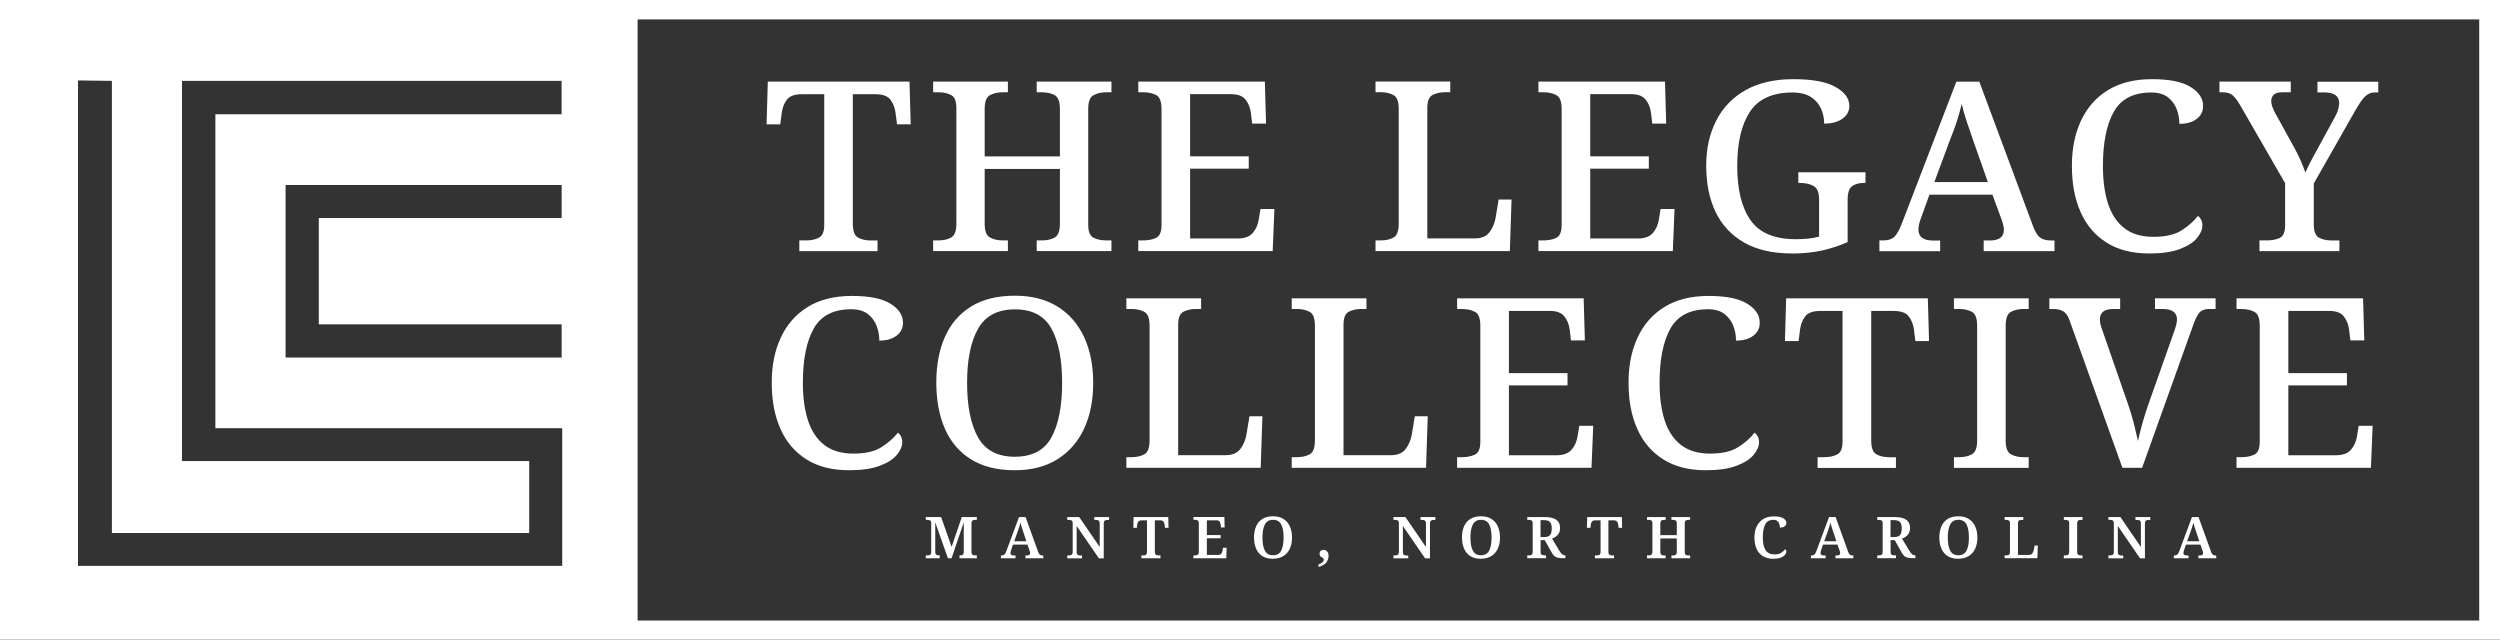 <?xml version="1.0" encoding="UTF-8"?>
<svg xmlns="http://www.w3.org/2000/svg" id="Layer_1" data-name="Layer 1" version="1.1" viewBox="186.57 220.76 452.23 115.7">
  <rect x="186.57" y="220.76" width="452.23" height="115.7" fill="#333333" stroke="none"/>
  <defs>
    <style>
      .cls-1 {
        fill: #fff;
        stroke-width: 0px;
      }
    </style>
  </defs>
  <path class="cls-1" d="M-565.98,220.48"></path>
  <path class="cls-1" d="M301.91,220.76h-115.34v115.7h452.23v-115.7h-336.88ZM288.27,323.12h-87.59v-87.81l6.13.08v81.79h75.49v-13.02h-62.81v-68.77h68.67v6.04h-62.63v56.79h62.74v24.89ZM288.17,279.43v6h-49.94v-31.2h49.94v5.97h-43.93v19.23h43.93ZM635.04,333.01h-333.13v-108.74h333.13v108.74Z"></path>
  <g>
    <g>
      <path class="cls-1" d="M331.16,266.18v-1.93h1.24c.88,0,1.65-.16,2.3-.49s.97-1.11.97-2.34v-23.62h-4.06c-1.3,0-2.19.33-2.7.99-.5.66-.81,1.46-.93,2.4l-.27,2.06h-2.47l.22-7.73h25.63l.22,7.73h-2.47l-.27-2.06c-.12-.94-.43-1.75-.93-2.4-.5-.66-1.41-.99-2.74-.99h-4.06v23.45c0,1.32.32,2.15.95,2.49.63.34,1.39.52,2.28.52h1.24v1.93h-14.14Z"></path>
      <path class="cls-1" d="M355.37,266.18v-1.93h.93c.91,0,1.69-.17,2.32-.52.63-.34.95-1.17.95-2.49v-20.96c0-1.23-.32-2.01-.97-2.34-.65-.33-1.41-.49-2.3-.49h-.93v-1.93h13.52v1.93h-.93c-.88,0-1.65.17-2.3.52-.65.34-.97,1.17-.97,2.49v8.59h13.61v-8.59c0-1.32-.32-2.15-.95-2.49-.63-.34-1.41-.52-2.32-.52h-.93v-1.93h13.52v1.93h-.93c-.88,0-1.65.17-2.3.52-.65.34-.97,1.17-.97,2.49v21c0,1.23.33,2,.99,2.32s1.42.47,2.28.47h.93v1.93h-13.52v-1.93h.93c.91,0,1.69-.17,2.32-.52.63-.34.95-1.17.95-2.49v-9.92h-13.61v9.92c0,1.32.32,2.15.97,2.49.65.34,1.41.52,2.3.52h.93v1.93h-13.52Z"></path>
      <path class="cls-1" d="M392.48,266.18v-1.93h.93c.88,0,1.65-.16,2.3-.47.65-.31.97-1.09.97-2.32v-21c0-1.32-.32-2.15-.95-2.49-.63-.34-1.41-.52-2.32-.52h-.93v-1.93h22.89l.22,7.6h-2.52l-.22-1.89c-.12-.97-.44-1.79-.97-2.45-.53-.66-1.4-.99-2.61-.99h-7.42v11.25h10.61v2.23h-10.61v12.63h8.62c1.24,0,2.14-.34,2.72-1.01.57-.67.93-1.48,1.08-2.43l.31-1.89h2.52l-.31,7.6h-24.3Z"></path>
      <path class="cls-1" d="M435.39,266.18v-1.93h.93c.91,0,1.69-.17,2.32-.52.63-.34.95-1.17.95-2.49v-20.79c0-1.32-.32-2.15-.95-2.49-.63-.34-1.41-.52-2.32-.52h-.93v-1.93h13.52v1.93h-.93c-.86,0-1.61.17-2.25.49-.65.33-.97,1.11-.97,2.34v23.62h8.57c1.24,0,2.14-.39,2.72-1.18.57-.79.93-1.67,1.08-2.64l.53-3.22h2.34l-.31,9.32h-24.3Z"></path>
      <path class="cls-1" d="M464.86,266.18v-1.93h.93c.88,0,1.65-.16,2.3-.47.65-.31.97-1.09.97-2.32v-21c0-1.32-.32-2.15-.95-2.49-.63-.34-1.41-.52-2.32-.52h-.93v-1.93h22.89l.22,7.6h-2.52l-.22-1.89c-.12-.97-.44-1.79-.97-2.45s-1.4-.99-2.61-.99h-7.42v11.25h10.6v2.23h-10.6v12.63h8.62c1.24,0,2.14-.34,2.72-1.01.57-.67.93-1.48,1.08-2.43l.31-1.89h2.52l-.31,7.6h-24.3Z"></path>
      <path class="cls-1" d="M510.72,266.61c-3.48,0-6.36-.66-8.66-1.98s-4.01-3.16-5.15-5.52c-1.13-2.36-1.7-5.13-1.7-8.31s.6-5.82,1.79-8.18c1.19-2.36,2.96-4.21,5.3-5.54,2.34-1.33,5.24-2,8.68-2s5.92.47,7.6,1.4c1.68.93,2.52,2.08,2.52,3.46,0,.94-.42,1.71-1.26,2.3-.84.59-1.94.88-3.29.88,0-.94-.19-1.85-.57-2.71s-.99-1.56-1.83-2.1c-.84-.54-1.95-.82-3.34-.82-3.59,0-6.16,1.16-7.69,3.48-1.53,2.32-2.3,5.6-2.3,9.83s.8,7.5,2.41,9.79c1.6,2.29,4.34,3.44,8.2,3.44.74,0,1.47-.04,2.21-.11.74-.07,1.4-.19,1.99-.36v-6.74c0-1.23-.33-2.03-.99-2.41-.66-.37-1.5-.56-2.5-.56h-.27v-1.93h12.15v1.93h-.31c-.85,0-1.55.19-2.1.58-.55.39-.82,1.24-.82,2.56v7.56c-1.56.69-3.15,1.2-4.77,1.55s-3.39.52-5.3.52Z"></path>
      <path class="cls-1" d="M526.54,266.18v-1.93h.75c.83,0,1.47-.21,1.94-.64.47-.43.96-1.32,1.46-2.66l9.77-25.42h4.15l9.76,26.24c.38,1,.81,1.67,1.28,2,.47.33,1.12.49,1.94.49h.62v1.93h-12.81v-1.93h1.19c.77,0,1.37-.16,1.81-.47.44-.31.66-.82.66-1.5,0-.26-.04-.52-.11-.77s-.15-.54-.24-.86l-1.72-4.68h-11.4l-1.55,4.29c-.29.77-.44,1.45-.44,2.02,0,1.32.88,1.98,2.65,1.98h1.28v1.93h-11ZM536.48,253.69h9.68l-2.61-7.39c-.41-1.17-.81-2.33-1.19-3.48-.38-1.14-.69-2.23-.93-3.26-.24,1-.52,2.01-.84,3.03-.32,1.02-.74,2.14-1.24,3.37l-2.87,7.73Z"></path>
      <path class="cls-1" d="M575.32,266.61c-3.06,0-5.63-.66-7.71-1.98s-3.64-3.16-4.68-5.52c-1.05-2.36-1.57-5.13-1.57-8.31s.54-5.82,1.63-8.18c1.09-2.36,2.71-4.21,4.86-5.54,2.15-1.33,4.82-2,8-2s5.44.47,6.96,1.4c1.52.93,2.28,2.08,2.28,3.46,0,.97-.39,1.75-1.17,2.34-.78.59-1.82.88-3.12.88,0-.92-.16-1.8-.49-2.66s-.85-1.57-1.59-2.15c-.74-.57-1.74-.86-3-.86-3.21,0-5.47,1.16-6.78,3.48-1.31,2.32-1.97,5.6-1.97,9.83,0,2.63.31,4.9.93,6.81.62,1.9,1.6,3.38,2.94,4.42,1.34,1.05,3.1,1.57,5.28,1.57s3.84-.39,5.06-1.16,2.22-1.65,2.98-2.62c.24.17.43.4.58.69.15.29.22.63.22,1.03,0,.74-.33,1.51-.99,2.3-.66.79-1.7,1.45-3.12,1.98-1.41.53-3.25.79-5.52.79Z"></path>
      <path class="cls-1" d="M595.29,266.18v-1.93h1.33c.91,0,1.69-.15,2.34-.45.65-.3.97-1.08.97-2.34v-7.56l-8.17-14.17c-.47-.8-.91-1.38-1.33-1.74-.41-.36-1.02-.54-1.81-.54h-.57v-1.93h12.9v1.93h-1.41c-.83,0-1.38.15-1.68.45-.29.3-.44.67-.44,1.1,0,.37.08.77.24,1.18.16.42.33.78.51,1.1l3.27,5.93c.5.89.93,1.74,1.28,2.56.35.82.65,1.55.88,2.21.27-.66.63-1.42,1.11-2.3.47-.87.96-1.77,1.46-2.68l2.74-5.02c.29-.52.5-.99.62-1.44.12-.44.18-.82.18-1.14,0-1.29-.91-1.93-2.74-1.93h-1.19v-1.93h11v1.93h-.62c-.65,0-1.22.23-1.72.69-.5.46-1.12,1.35-1.86,2.66l-7.47,13.14v7.34c0,1.32.32,2.14.97,2.47.65.33,1.43.49,2.34.49h1.33v1.93h-14.45Z"></path>
      <path class="cls-1" d="M340.13,305.82c-3.06,0-5.63-.66-7.71-1.98-2.08-1.32-3.64-3.16-4.68-5.52-1.05-2.36-1.57-5.13-1.57-8.31s.54-5.82,1.64-8.18c1.09-2.36,2.71-4.21,4.86-5.54,2.15-1.33,4.82-2,8-2s5.44.47,6.96,1.4c1.52.93,2.28,2.08,2.28,3.46,0,.97-.39,1.75-1.17,2.34-.78.59-1.82.88-3.11.88,0-.92-.16-1.8-.49-2.66-.32-.86-.85-1.57-1.59-2.15-.74-.57-1.74-.86-3-.86-3.21,0-5.47,1.16-6.78,3.48-1.31,2.32-1.97,5.6-1.97,9.83,0,2.63.31,4.9.93,6.81.62,1.91,1.6,3.38,2.94,4.42,1.34,1.05,3.1,1.57,5.28,1.57s3.84-.39,5.06-1.16c1.22-.77,2.22-1.65,2.98-2.62.24.17.43.4.57.69.15.29.22.63.22,1.03,0,.75-.33,1.51-.99,2.3-.66.79-1.7,1.45-3.12,1.98s-3.26.79-5.52.79Z"></path>
      <path class="cls-1" d="M370.13,305.82c-3.18,0-5.83-.66-7.93-1.98-2.11-1.32-3.67-3.16-4.71-5.54-1.03-2.38-1.55-5.15-1.55-8.33s.52-5.94,1.57-8.29c1.05-2.35,2.62-4.17,4.73-5.48,2.11-1.3,4.75-1.95,7.93-1.95,3,0,5.56.65,7.67,1.95,2.11,1.3,3.71,3.14,4.82,5.5,1.1,2.36,1.66,5.13,1.66,8.31s-.55,5.95-1.66,8.31c-1.1,2.36-2.71,4.2-4.82,5.52-2.11,1.32-4.68,1.98-7.71,1.98ZM370.13,303.38c3.15,0,5.37-1.17,6.65-3.52,1.28-2.35,1.92-5.63,1.92-9.83s-.64-7.48-1.92-9.81c-1.28-2.33-3.48-3.5-6.61-3.5s-5.35,1.17-6.67,3.5c-1.33,2.33-1.99,5.6-1.99,9.81s.66,7.49,1.97,9.83c1.31,2.35,3.53,3.52,6.65,3.52Z"></path>
      <path class="cls-1" d="M390.32,305.39v-1.93h.93c.91,0,1.69-.17,2.32-.52.63-.34.95-1.17.95-2.49v-20.79c0-1.32-.32-2.15-.95-2.49-.63-.34-1.41-.52-2.32-.52h-.93v-1.93h13.52v1.93h-.93c-.85,0-1.61.17-2.25.49-.65.33-.97,1.11-.97,2.34v23.62h8.57c1.24,0,2.14-.39,2.72-1.18.57-.79.93-1.67,1.08-2.64l.53-3.22h2.34l-.31,9.32h-24.3Z"></path>
      <path class="cls-1" d="M420.23,305.39v-1.93h.93c.91,0,1.69-.17,2.32-.52.63-.34.95-1.17.95-2.49v-20.79c0-1.32-.32-2.15-.95-2.49-.63-.34-1.41-.52-2.32-.52h-.93v-1.93h13.52v1.93h-.93c-.86,0-1.61.17-2.25.49-.65.33-.97,1.11-.97,2.34v23.62h8.57c1.24,0,2.14-.39,2.72-1.18.57-.79.93-1.67,1.08-2.64l.53-3.22h2.34l-.31,9.32h-24.3Z"></path>
      <path class="cls-1" d="M450.15,305.39v-1.93h.93c.88,0,1.65-.16,2.3-.47.65-.31.97-1.09.97-2.32v-21c0-1.32-.32-2.15-.95-2.49-.63-.34-1.41-.52-2.32-.52h-.93v-1.93h22.89l.22,7.6h-2.52l-.22-1.89c-.12-.97-.44-1.79-.97-2.45s-1.4-.99-2.61-.99h-7.42v11.25h10.6v2.23h-10.6v12.63h8.62c1.24,0,2.14-.34,2.72-1.01s.93-1.48,1.08-2.43l.31-1.89h2.52l-.31,7.6h-24.3Z"></path>
      <path class="cls-1" d="M495.12,305.82c-3.06,0-5.63-.66-7.71-1.98-2.08-1.32-3.64-3.16-4.68-5.52-1.05-2.36-1.57-5.13-1.57-8.31s.54-5.82,1.63-8.18c1.09-2.36,2.71-4.21,4.86-5.54,2.15-1.33,4.82-2,8-2s5.44.47,6.96,1.4c1.52.93,2.28,2.08,2.28,3.46,0,.97-.39,1.75-1.17,2.34-.78.59-1.82.88-3.12.88,0-.92-.16-1.8-.49-2.66s-.85-1.57-1.59-2.15c-.74-.57-1.74-.86-3-.86-3.21,0-5.47,1.16-6.78,3.48-1.31,2.32-1.97,5.6-1.97,9.83,0,2.63.31,4.9.93,6.81.62,1.91,1.6,3.38,2.94,4.42,1.34,1.05,3.1,1.57,5.28,1.57s3.84-.39,5.06-1.16,2.22-1.65,2.98-2.62c.24.17.43.4.58.69.15.29.22.63.22,1.03,0,.75-.33,1.51-.99,2.3-.66.79-1.7,1.45-3.12,1.98s-3.25.79-5.52.79Z"></path>
      <path class="cls-1" d="M515.36,305.39v-1.93h1.24c.88,0,1.65-.16,2.3-.49.65-.33.97-1.11.97-2.34v-23.62h-4.06c-1.3,0-2.2.33-2.7.99-.5.66-.81,1.46-.93,2.4l-.26,2.06h-2.47l.22-7.73h25.63l.22,7.73h-2.47l-.26-2.06c-.12-.94-.43-1.75-.93-2.4-.5-.66-1.41-.99-2.74-.99h-4.06v23.45c0,1.32.32,2.15.95,2.49.63.34,1.39.52,2.28.52h1.24v1.93h-14.14Z"></path>
      <path class="cls-1" d="M540.02,305.39v-1.93h.93c.91,0,1.69-.17,2.32-.52.63-.34.95-1.17.95-2.49v-20.79c0-1.32-.32-2.15-.95-2.49-.63-.34-1.41-.52-2.32-.52h-.93v-1.93h13.52v1.93h-.93c-.88,0-1.64.17-2.28.52-.63.34-.95,1.17-.95,2.49v20.79c0,1.32.32,2.15.95,2.49s1.39.52,2.28.52h.93v1.93h-13.52Z"></path>
      <path class="cls-1" d="M570.5,305.39l-9.5-26.5c-.29-.89-.68-1.48-1.15-1.78-.47-.3-1.09-.45-1.86-.45h-.71v-1.93h12.81v1.93h-1.28c-1.59,0-2.39.63-2.39,1.89,0,.49.12,1.05.35,1.67l4.77,13.74c.38,1.09.72,2.21,1.02,3.37.29,1.16.54,2.23.75,3.2.21-.95.46-1.98.77-3.09.31-1.12.67-2.26,1.08-3.44l4.77-13.49c.12-.34.22-.69.31-1.05.09-.36.13-.65.13-.88,0-1.29-.87-1.93-2.61-1.93h-1.37v-1.93h10.96v1.93h-1.19c-.74,0-1.3.21-1.7.62-.4.42-.83,1.31-1.3,2.68l-9.1,25.43h-3.58Z"></path>
      <path class="cls-1" d="M591.14,305.39v-1.93h.93c.88,0,1.65-.16,2.3-.47.65-.31.97-1.09.97-2.32v-21c0-1.32-.32-2.15-.95-2.49-.63-.34-1.41-.52-2.32-.52h-.93v-1.93h22.89l.22,7.6h-2.52l-.22-1.89c-.12-.97-.44-1.79-.97-2.45s-1.4-.99-2.61-.99h-7.42v11.25h10.6v2.23h-10.6v12.63h8.62c1.24,0,2.14-.34,2.72-1.01s.93-1.48,1.08-2.43l.31-1.89h2.52l-.31,7.6h-24.3Z"></path>
    </g>
    <g>
      <path class="cls-1" d="M354.04,321.74v-.51h.32c.17,0,.33-.04.46-.11.13-.07.2-.25.2-.54v-5.13c0-.29-.07-.47-.2-.54-.13-.08-.29-.11-.46-.11h-.32v-.51h2.77l1.9,5.4,1.84-5.4h2.72v.51h-.32c-.18,0-.34.04-.46.12s-.19.27-.19.58v5.03c0,.31.06.5.19.58s.28.12.46.12h.32v.51h-3.13v-.51h.08c.22,0,.38-.04.5-.1.12-.07.18-.24.19-.5v-5.4l-2.21,6.52h-.66l-2.29-6.51v5.29c0,.31.07.5.2.58s.32.12.56.12h.05v.51h-2.52Z"></path>
      <path class="cls-1" d="M367.63,321.74v-.51h.16c.19,0,.35-.05.47-.15s.24-.31.35-.63l2.29-6.16h1.19l2.26,6.27c.09.26.2.44.32.54.12.09.27.14.45.14h.17v.51h-3.23v-.51h.34c.14,0,.26-.03.36-.1.1-.07.15-.18.15-.34,0-.08,0-.15-.03-.22-.02-.07-.04-.14-.07-.21l-.38-1.1h-2.62l-.33.98c-.03.08-.05.18-.08.28s-.04.19-.04.26c0,.15.05.27.16.34s.24.11.4.11h.35v.51h-2.65ZM370.03,318.67h2.2l-.58-1.76c-.09-.26-.18-.54-.27-.82-.09-.28-.16-.54-.21-.79-.06.23-.13.48-.21.74-.09.26-.18.53-.27.8l-.66,1.83Z"></path>
      <path class="cls-1" d="M379.63,321.74v-.51h.32c.17,0,.33-.04.46-.12.13-.08.2-.27.2-.58v-5.08c0-.29-.07-.47-.2-.54-.13-.08-.29-.11-.46-.11h-.32v-.51h2.16l3.71,5.42v-4.25c0-.29-.07-.47-.2-.54-.13-.08-.29-.11-.46-.11h-.32v-.51h2.68v.51h-.32c-.18,0-.33.04-.46.12s-.19.27-.19.58v6.25h-.88l-4.02-5.85v4.64c0,.31.06.5.19.58.13.08.28.12.46.12h.32v.51h-2.68Z"></path>
      <path class="cls-1" d="M393.03,321.74v-.51h.37c.18,0,.34-.04.46-.12s.19-.27.19-.57v-5.66h-.9c-.31,0-.53.07-.65.22-.12.15-.19.33-.22.56l-.06.58h-.64l.05-1.95h6.27l.05,1.95h-.64l-.07-.58c-.03-.23-.1-.42-.22-.56-.12-.15-.33-.22-.65-.22h-.9v5.65c0,.31.06.5.19.58.13.08.28.12.46.12h.37v.51h-3.48Z"></path>
      <path class="cls-1" d="M402.45,321.74v-.51h.32c.17,0,.33-.04.46-.11.13-.07.2-.25.2-.54v-5.09c0-.31-.06-.5-.19-.58s-.28-.12-.46-.12h-.32v-.51h5.59l.05,1.89h-.66l-.05-.48c-.03-.24-.1-.44-.21-.59-.11-.15-.3-.22-.55-.22h-1.75v2.67h2.49v.58h-2.49v3.01h2.06c.26,0,.45-.08.56-.23.12-.16.19-.35.23-.58l.07-.48h.66l-.07,1.89h-5.92Z"></path>
      <path class="cls-1" d="M416.85,321.84c-.77,0-1.41-.16-1.92-.48-.51-.32-.89-.77-1.14-1.35-.25-.58-.38-1.25-.38-2.03s.13-1.44.38-2.02c.25-.57.64-1.01,1.14-1.33.51-.32,1.15-.48,1.93-.48.74,0,1.36.16,1.87.48.51.32.89.76,1.16,1.34.26.57.4,1.25.4,2.02s-.13,1.45-.4,2.02c-.26.57-.65,1.02-1.17,1.34s-1.14.48-1.87.48ZM416.85,321.2c.7,0,1.2-.28,1.48-.84.29-.56.43-1.35.43-2.37s-.14-1.8-.43-2.36c-.29-.56-.78-.84-1.47-.84s-1.19.28-1.48.84c-.29.56-.44,1.34-.44,2.36s.14,1.81.43,2.37.78.84,1.48.84Z"></path>
      <path class="cls-1" d="M425.08,323.34v-.5c.32-.11.56-.23.72-.37.16-.13.23-.3.23-.5,0-.1-.04-.18-.11-.24-.08-.05-.17-.1-.27-.16-.1-.05-.19-.13-.27-.23-.08-.1-.11-.25-.11-.43,0-.22.07-.39.21-.51.14-.12.31-.17.51-.17.26,0,.48.09.65.28.17.19.26.45.26.77,0,.45-.14.85-.41,1.22-.28.37-.74.64-1.41.83Z"></path>
      <path class="cls-1" d="M438.64,321.74v-.51h.32c.17,0,.33-.04.46-.12.13-.08.2-.27.2-.58v-5.08c0-.29-.07-.47-.2-.54-.13-.08-.29-.11-.46-.11h-.32v-.51h2.16l3.71,5.42v-4.25c0-.29-.07-.47-.2-.54-.13-.08-.29-.11-.46-.11h-.32v-.51h2.68v.51h-.32c-.18,0-.33.04-.46.12s-.19.27-.19.58v6.25h-.88l-4.02-5.85v4.64c0,.31.06.5.19.58s.28.12.46.12h.32v.51h-2.68Z"></path>
      <path class="cls-1" d="M454.47,321.84c-.77,0-1.41-.16-1.92-.48-.51-.32-.89-.77-1.14-1.35-.25-.58-.38-1.25-.38-2.03s.13-1.44.38-2.02c.25-.57.63-1.01,1.14-1.33.51-.32,1.15-.48,1.93-.48.74,0,1.36.16,1.87.48.51.32.89.76,1.16,1.34.26.57.4,1.25.4,2.02s-.13,1.45-.4,2.02c-.26.57-.65,1.02-1.17,1.34s-1.14.48-1.87.48ZM454.47,321.2c.7,0,1.2-.28,1.48-.84.29-.56.43-1.35.43-2.37s-.14-1.8-.43-2.36c-.29-.56-.78-.84-1.47-.84s-1.19.28-1.48.84c-.29.56-.44,1.34-.44,2.36s.14,1.81.43,2.37.78.84,1.48.84Z"></path>
      <path class="cls-1" d="M462.84,321.74v-.51h.32c.17,0,.33-.04.46-.11.13-.07.2-.25.2-.54v-5.13c0-.29-.07-.47-.2-.54-.13-.08-.29-.11-.46-.11h-.32v-.51h3.15c.95,0,1.66.17,2.11.5.45.33.68.82.68,1.46,0,.37-.07.68-.21.94-.14.26-.33.47-.55.63-.22.16-.46.29-.7.37l1.32,2.19c.17.29.34.51.51.64.16.14.35.2.56.2h.03v.51h-.26c-.42,0-.77-.02-1.03-.07s-.48-.14-.66-.27c-.17-.13-.33-.33-.48-.6l-1.31-2.32h-.75v2.1c0,.29.07.46.2.54.13.07.29.11.46.11h.32v.51h-3.38ZM465.24,317.91h.64c.54,0,.9-.13,1.1-.39.2-.26.29-.65.29-1.18s-.11-.92-.32-1.15-.58-.34-1.09-.34h-.62v3.06Z"></path>
      <path class="cls-1" d="M475.08,321.74v-.51h.37c.18,0,.34-.04.46-.12s.19-.27.19-.57v-5.66h-.9c-.31,0-.53.07-.65.22s-.19.33-.22.56l-.06.58h-.64l.05-1.95h6.27l.05,1.95h-.64l-.07-.58c-.03-.23-.1-.42-.22-.56s-.33-.22-.65-.22h-.9v5.65c0,.31.06.5.19.58s.28.12.46.12h.37v.51h-3.48Z"></path>
      <path class="cls-1" d="M484.5,321.74v-.51h.32c.17,0,.33-.04.46-.12.13-.08.2-.27.2-.58v-5.08c0-.29-.07-.47-.2-.54-.13-.08-.29-.11-.46-.11h-.32v-.51h3.38v.51h-.32c-.18,0-.34.04-.46.12s-.19.27-.19.58v2.06h2.98v-2.06c0-.31-.06-.5-.19-.58s-.28-.12-.46-.12h-.32v-.51h3.38v.51h-.32c-.18,0-.33.04-.46.12s-.19.27-.19.58v5.09c0,.29.06.46.19.54s.28.11.46.11h.32v.51h-3.38v-.51h.32c.18,0,.34-.04.46-.12s.19-.27.19-.58v-2.38h-2.98v2.38c0,.31.06.5.19.58s.28.12.46.12h.32v.51h-3.38Z"></path>
      <path class="cls-1" d="M507.38,321.84c-.77,0-1.4-.16-1.92-.48s-.9-.77-1.15-1.34c-.25-.58-.38-1.25-.38-2.02s.13-1.42.4-1.99.66-1.02,1.18-1.35c.52-.32,1.17-.49,1.93-.49s1.34.11,1.71.34c.38.23.56.51.56.85,0,.25-.1.45-.31.61-.21.16-.49.23-.85.23,0-.22-.04-.44-.11-.66-.07-.22-.2-.4-.37-.54s-.4-.21-.69-.21c-.72,0-1.22.28-1.5.83-.29.55-.43,1.34-.43,2.37s.16,1.74.49,2.27.87.79,1.64.79c.51,0,.91-.1,1.21-.3s.54-.42.72-.65c.06.04.1.1.14.18.04.08.05.16.05.26,0,.18-.08.37-.23.57s-.4.37-.74.51c-.34.14-.79.21-1.35.21Z"></path>
      <path class="cls-1" d="M514.15,321.74v-.51h.16c.19,0,.35-.05.47-.15s.24-.31.36-.63l2.29-6.16h1.19l2.26,6.27c.09.26.2.44.32.54.12.09.27.14.45.14h.17v.51h-3.23v-.51h.34c.14,0,.26-.03.36-.1.1-.07.15-.18.15-.34,0-.08,0-.15-.03-.22-.02-.07-.04-.14-.07-.21l-.38-1.1h-2.62l-.33.98c-.03.08-.05.18-.08.28s-.04.19-.04.26c0,.15.05.27.16.34s.24.11.4.11h.36v.51h-2.65ZM516.55,318.67h2.2l-.58-1.76c-.09-.26-.18-.54-.27-.82-.09-.28-.16-.54-.21-.79-.06.23-.13.48-.21.74s-.18.53-.27.8l-.66,1.83Z"></path>
      <path class="cls-1" d="M526.15,321.74v-.51h.32c.17,0,.33-.04.46-.11.13-.07.2-.25.2-.54v-5.13c0-.29-.07-.47-.2-.54-.13-.08-.29-.11-.46-.11h-.32v-.51h3.15c.95,0,1.66.17,2.11.5.45.33.68.82.68,1.46,0,.37-.07.68-.21.94-.14.26-.33.47-.55.63-.22.16-.46.29-.7.37l1.32,2.19c.17.29.34.51.51.64.16.14.35.2.56.2h.03v.51h-.26c-.42,0-.77-.02-1.03-.07s-.48-.14-.66-.27c-.17-.13-.33-.33-.48-.6l-1.31-2.32h-.75v2.1c0,.29.07.46.2.54.13.07.29.11.46.11h.32v.51h-3.38ZM528.55,317.91h.64c.54,0,.9-.13,1.1-.39.2-.26.29-.65.29-1.18s-.11-.92-.32-1.15-.58-.34-1.09-.34h-.62v3.06Z"></path>
      <path class="cls-1" d="M540.82,321.84c-.77,0-1.41-.16-1.92-.48-.51-.32-.89-.77-1.14-1.35-.25-.58-.38-1.25-.38-2.03s.13-1.44.38-2.02c.25-.57.63-1.01,1.14-1.33.51-.32,1.15-.48,1.93-.48.74,0,1.36.16,1.87.48.51.32.89.76,1.16,1.34.26.57.4,1.25.4,2.02s-.13,1.45-.4,2.02c-.26.57-.65,1.02-1.17,1.34s-1.14.48-1.87.48ZM540.82,321.2c.7,0,1.2-.28,1.48-.84.29-.56.43-1.35.43-2.37s-.14-1.8-.43-2.36c-.29-.56-.78-.84-1.47-.84s-1.19.28-1.48.84c-.29.56-.44,1.34-.44,2.36s.14,1.81.43,2.37.78.84,1.48.84Z"></path>
      <path class="cls-1" d="M549.19,321.74v-.51h.32c.18,0,.34-.04.46-.12s.19-.27.19-.58v-5.03c0-.31-.06-.5-.19-.58s-.28-.12-.46-.12h-.32v-.51h3.38v.51h-.32c-.17,0-.33.04-.45.11-.13.08-.19.26-.19.54v5.69h1.98c.26,0,.46-.09.6-.26s.23-.39.29-.66l.14-.78h.57l-.07,2.3h-5.92Z"></path>
      <path class="cls-1" d="M559.9,321.74v-.51h.32c.18,0,.34-.04.46-.12s.19-.27.19-.58v-5.03c0-.31-.06-.5-.19-.58s-.28-.12-.46-.12h-.32v-.51h3.38v.51h-.32c-.18,0-.33.04-.46.12-.12.08-.19.27-.19.58v5.03c0,.31.06.5.19.58.13.08.28.12.46.12h.32v.51h-3.38Z"></path>
      <path class="cls-1" d="M567.97,321.74v-.51h.32c.17,0,.33-.04.46-.12.13-.08.2-.27.2-.58v-5.08c0-.29-.07-.47-.2-.54-.13-.08-.29-.11-.46-.11h-.32v-.51h2.16l3.71,5.42v-4.25c0-.29-.07-.47-.2-.54-.13-.08-.29-.11-.46-.11h-.32v-.51h2.68v.51h-.32c-.18,0-.33.04-.46.12s-.19.27-.19.58v6.25h-.88l-4.02-5.85v4.64c0,.31.06.5.19.58s.28.12.46.12h.32v.51h-2.68Z"></path>
      <path class="cls-1" d="M579.8,321.74v-.51h.16c.19,0,.35-.05.47-.15s.24-.31.36-.63l2.29-6.16h1.19l2.26,6.27c.09.26.2.44.32.54.12.09.27.14.45.14h.17v.51h-3.23v-.51h.34c.14,0,.26-.03.36-.1.1-.07.15-.18.15-.34,0-.08,0-.15-.03-.22-.02-.07-.04-.14-.07-.21l-.38-1.1h-2.62l-.33.98c-.03.08-.05.18-.08.28s-.04.19-.04.26c0,.15.05.27.16.34s.24.11.4.11h.36v.51h-2.65ZM582.2,318.67h2.2l-.58-1.76c-.09-.26-.18-.54-.27-.82-.09-.28-.16-.54-.21-.79-.06.23-.13.48-.21.74s-.18.53-.27.8l-.66,1.83Z"></path>
    </g>
  </g>
</svg>
